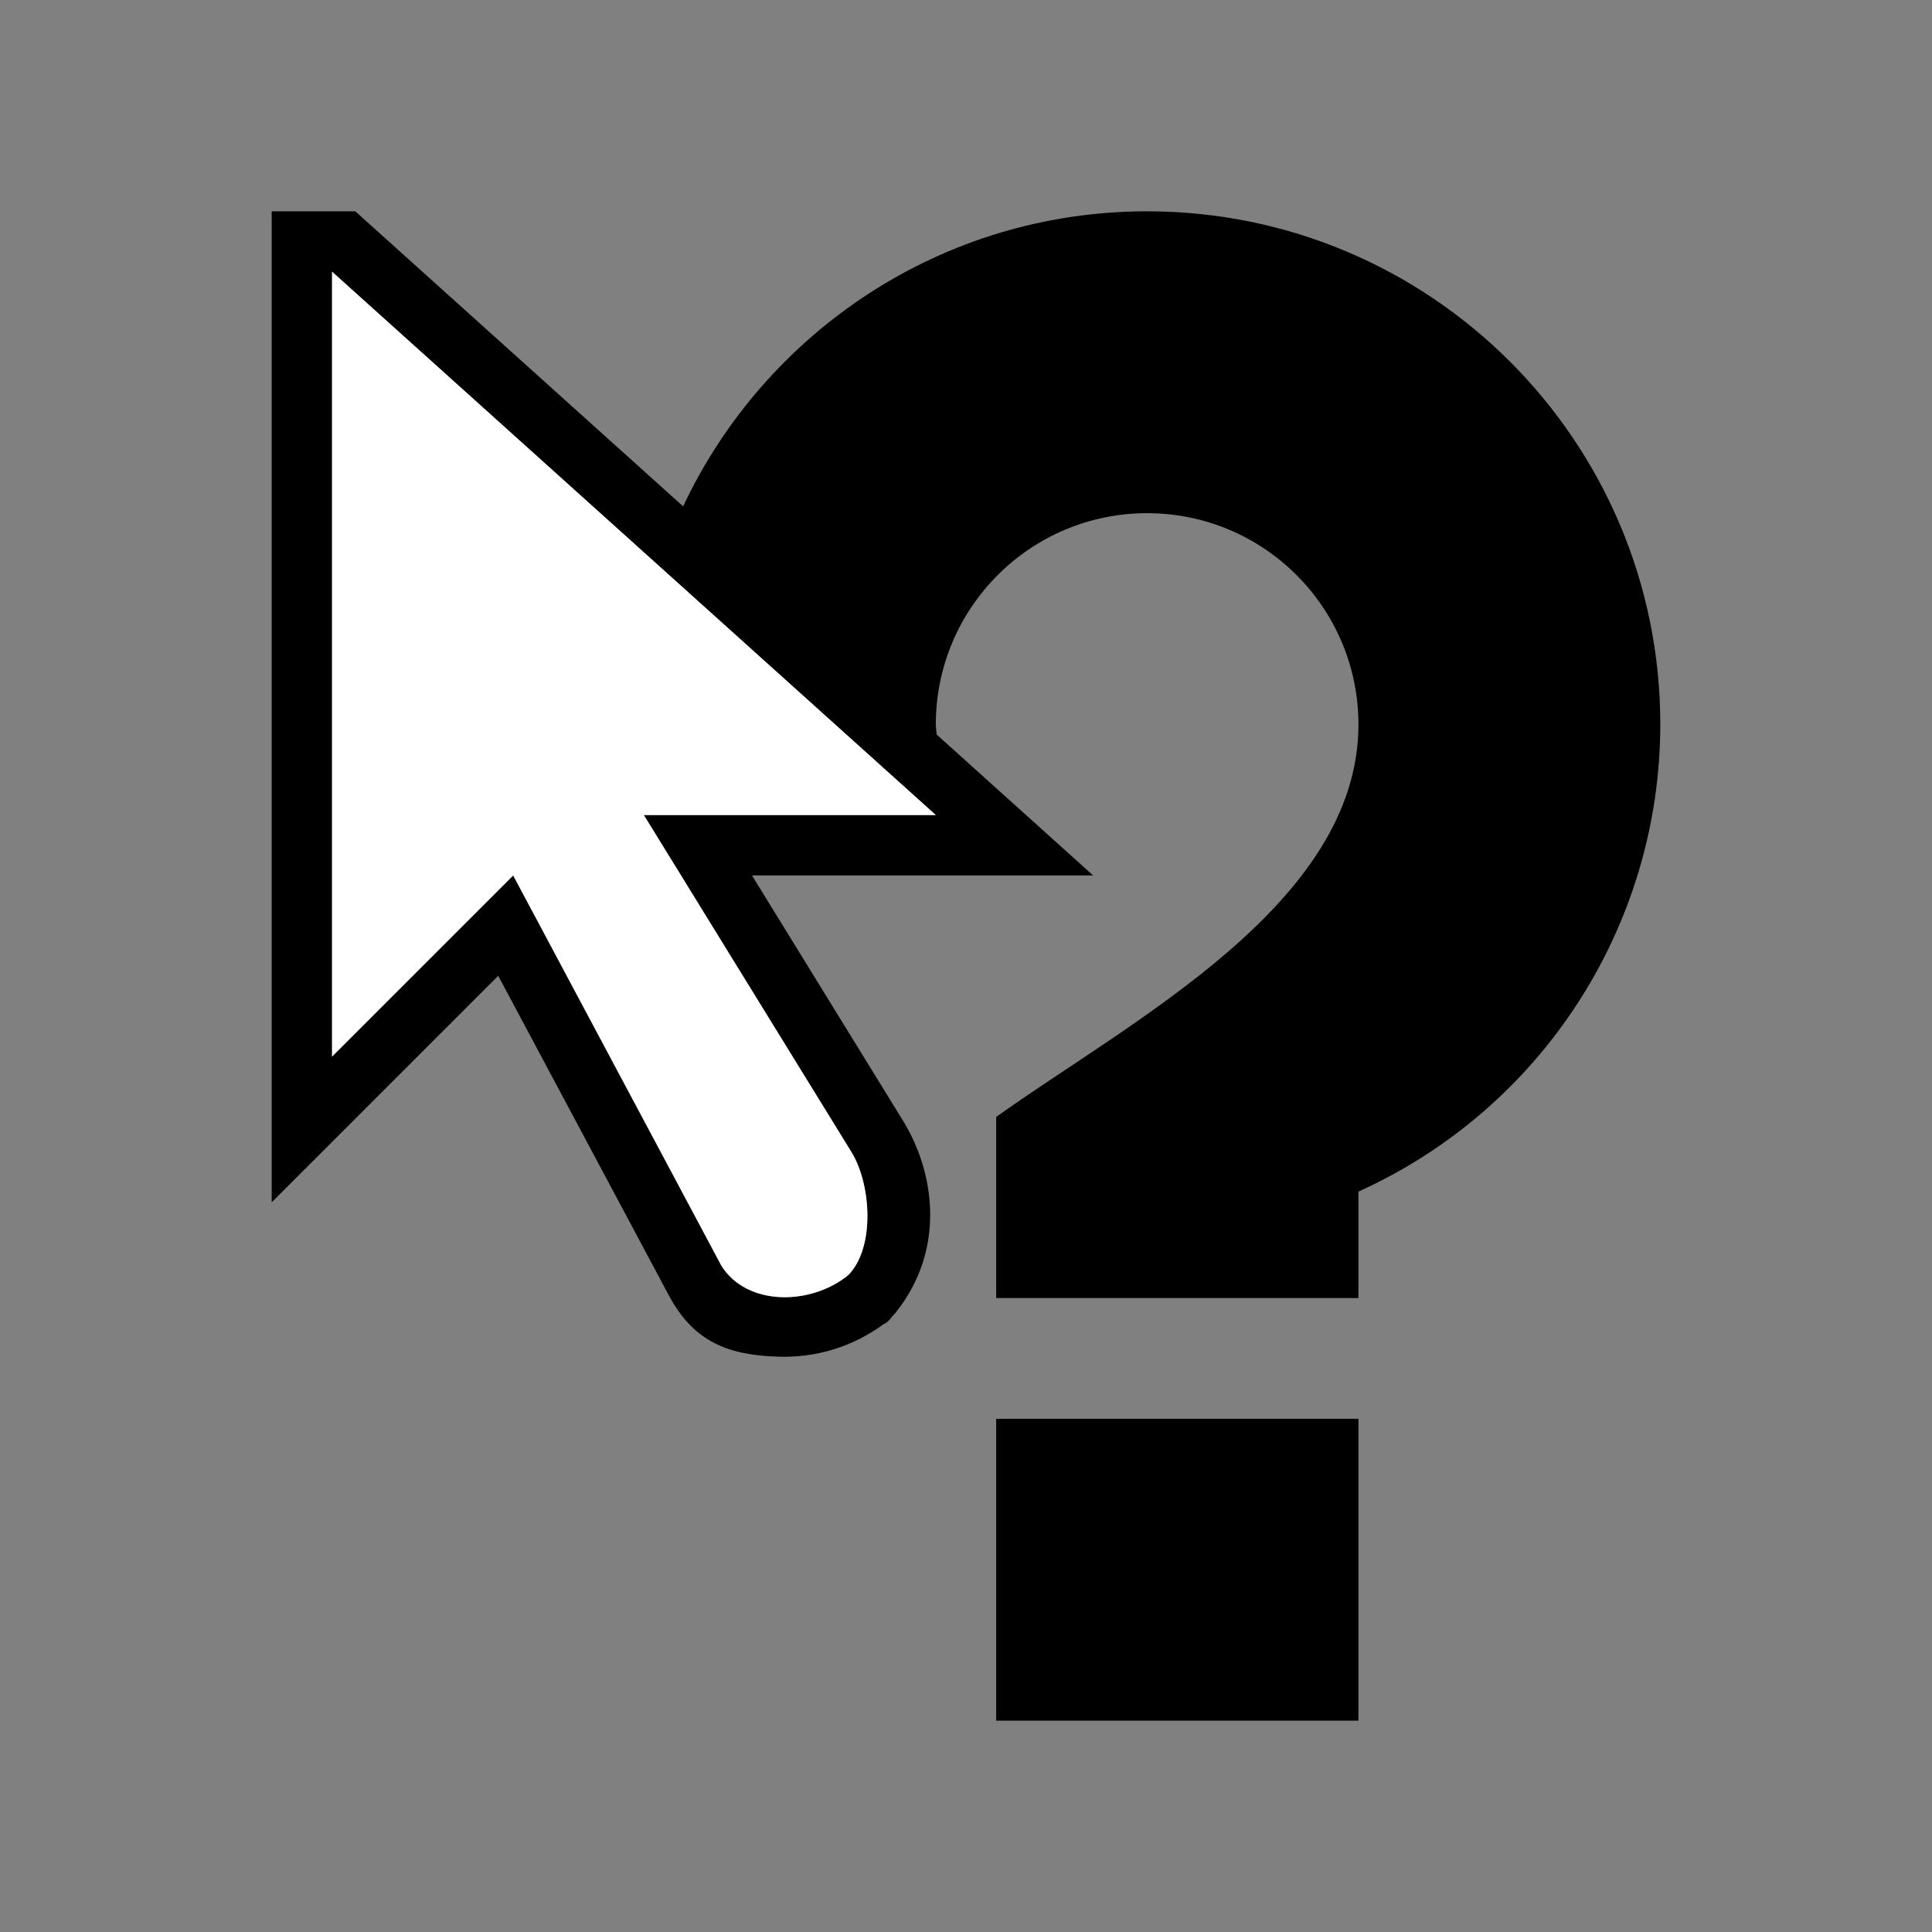 <svg xmlns="http://www.w3.org/2000/svg" viewBox="0 0 256 256">
  <rect x="0" y="0" width="256" height="256" fill="#808080" stroke="none"/>
  <path
     style="fill:#000000"
     d="m 36,28 v 131.312 l 30.016,-30.016 22.656,42.438 c 3.328,6.164 7.953,7.825 14.391,8.031 5.081,0.179 9.914,-1.306 14.031,-4.312 0.696,-0.278 1.011,-0.958 1.516,-1.438 6.761,-8.369 5.303,-18.724 0.937,-25.687 L 99.641,116 H 144.844 L 124.109,97.328 C 124.085,96.884 124.003,96.445 124,96 c 0,-15.464 12.536,-28 28,-28 15.464,0 28,12.536 28,28 0,23.787 -30.13,39.221 -48,52 v 24 h 48 V 157.891 C 204.325,146.899 219.97,122.693 220,96 220,58.445 189.555,28 152,28 124.797,28 101.389,44.014 90.516,67.094 L 47.078,28 Z m 8,8 80,72 H 85.312 l 27.453,44.562 c 2.687,4.281 3.234,12.78 -0.391,16.422 -4.962,4.017 -13.414,4.11 -16.781,-1.266 L 68,116 44,140 Z m 88,152 v 40 h 48 v -40 z"
     />
  <path
     style="fill:#ffffff"
     d="m 44,36 80,72 H 85.312 l 27.453,44.562 c 2.687,4.281 3.234,12.78 -0.391,16.422 -4.962,4.017 -13.414,4.11 -16.781,-1.266 L 68,116 44,140 Z"
     />
</svg>
